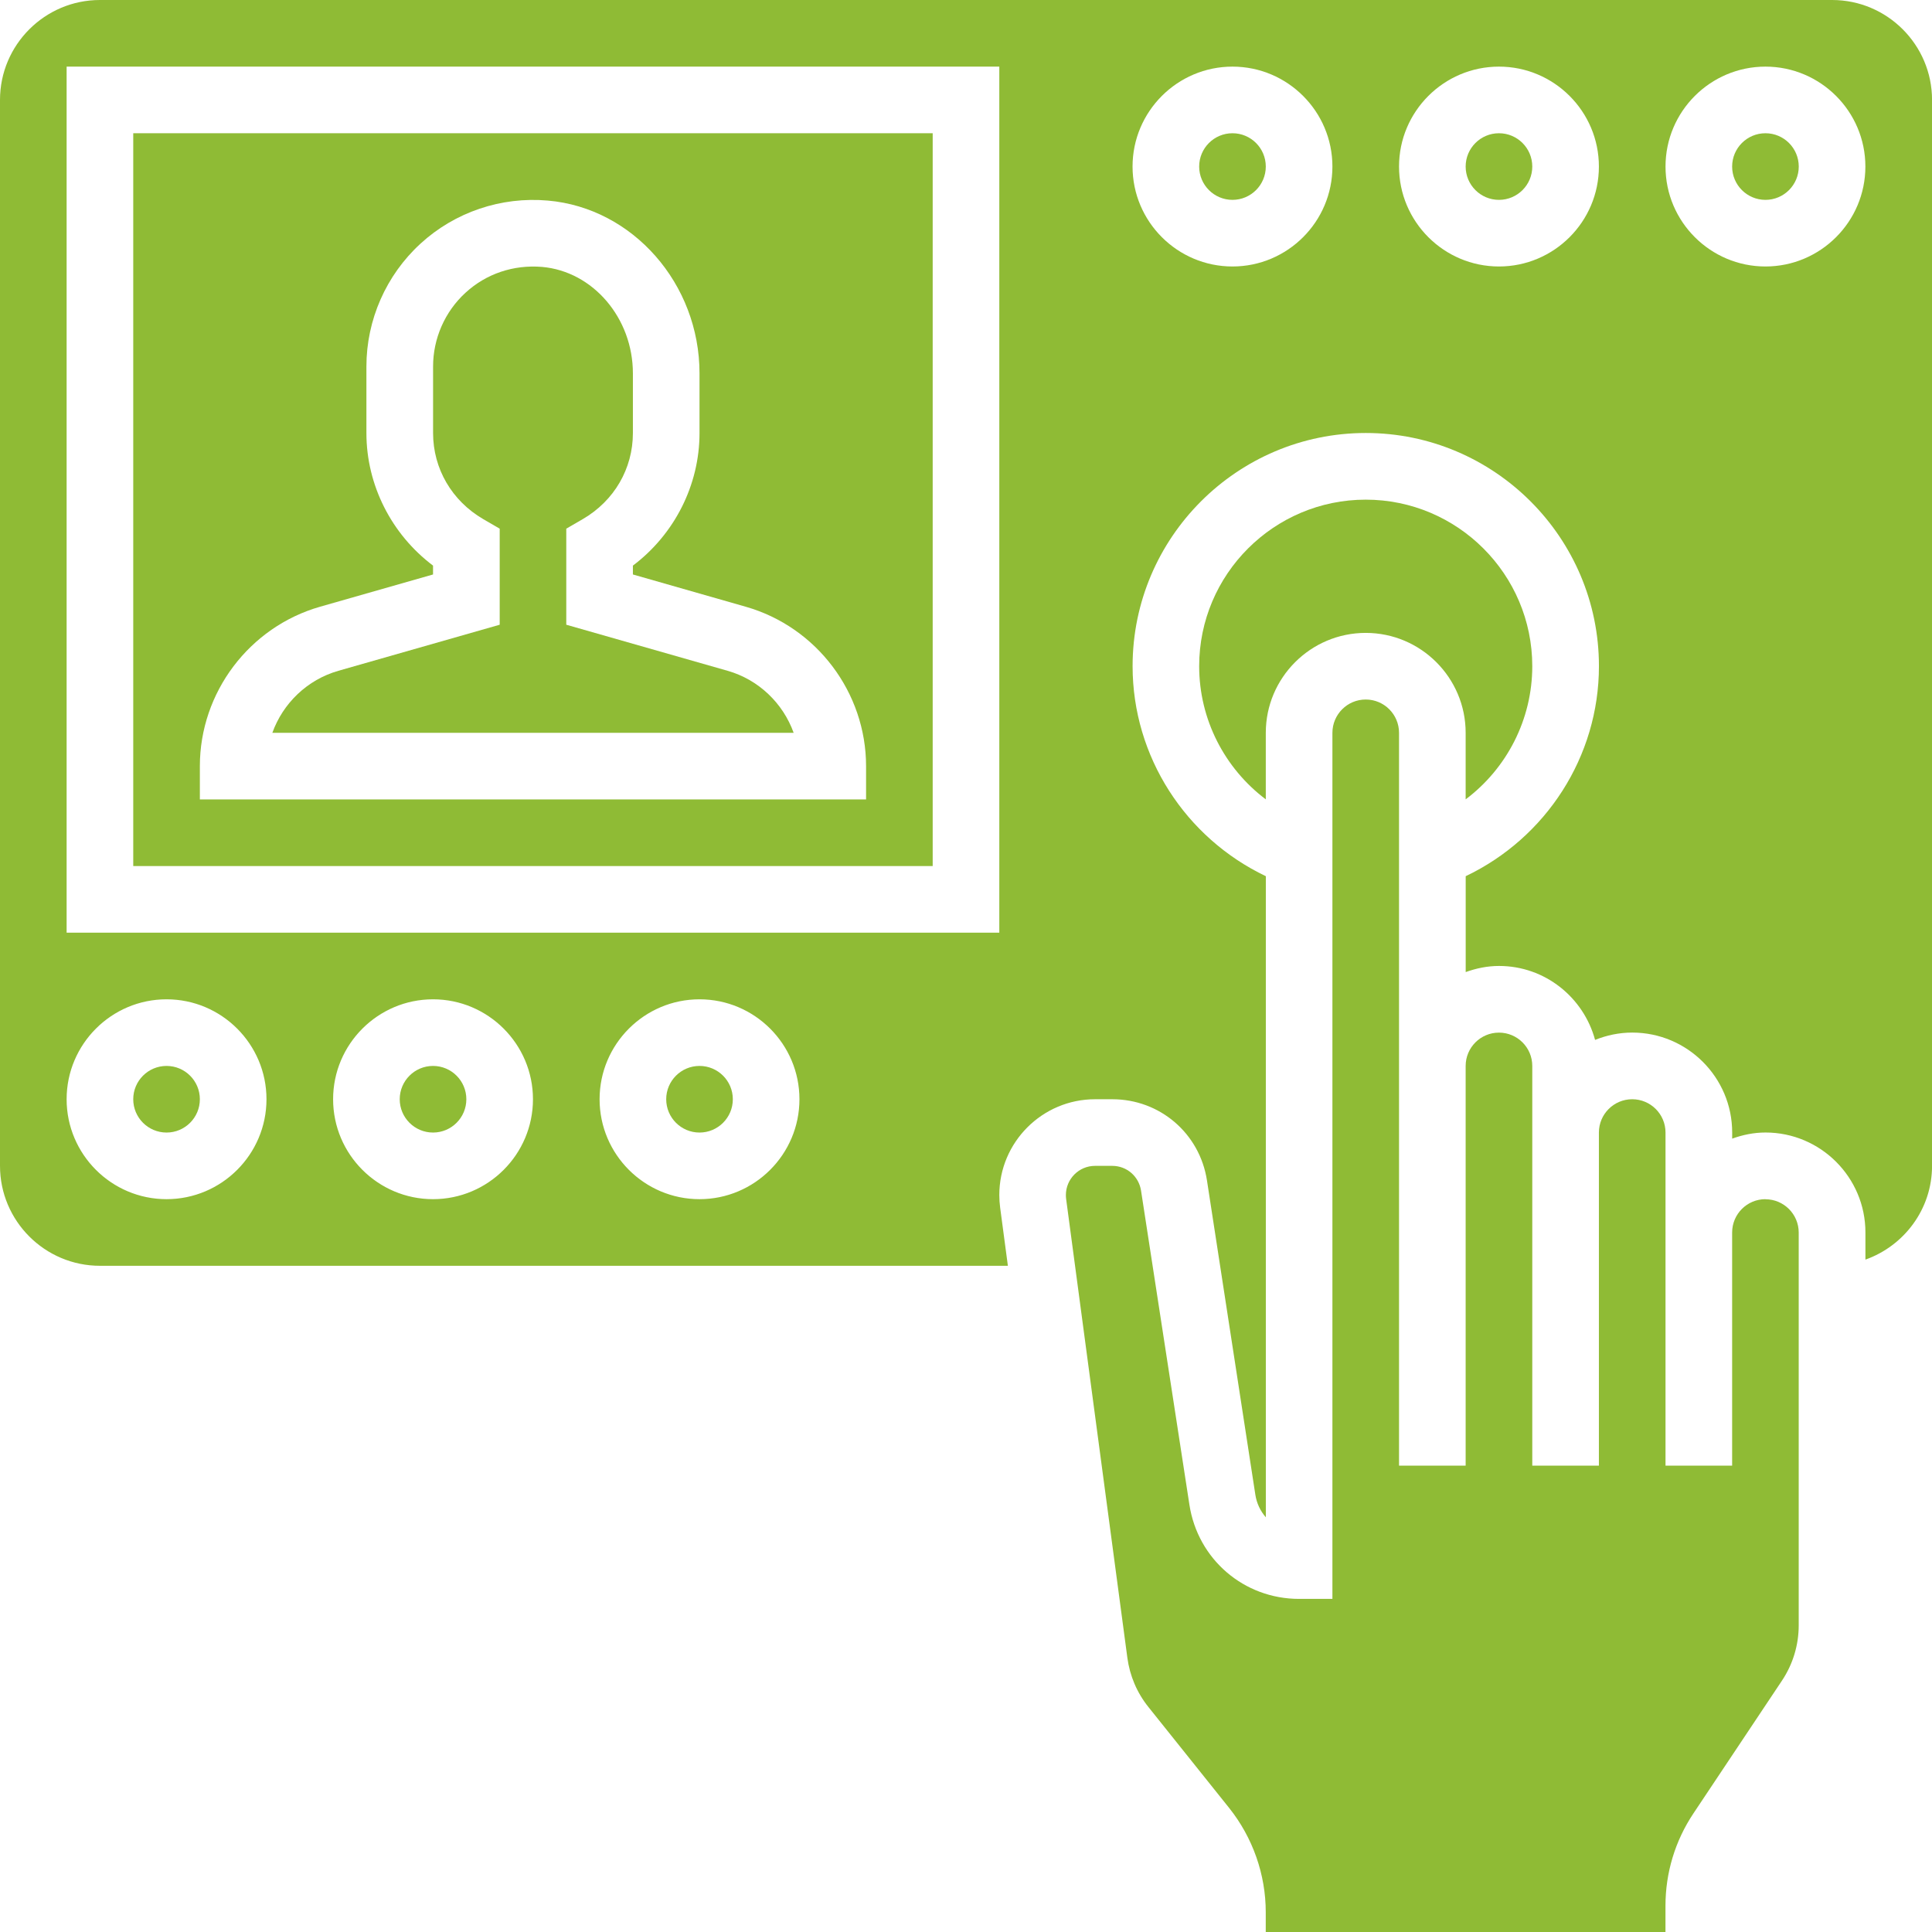 <svg xmlns="http://www.w3.org/2000/svg" width="87" height="87" viewBox="0 0 87 87" fill="none"><g clip-path="url(#clip0_2027_30)"><path d="M42 6H6V39H42V6ZM39 36H9V34.5C9 31.183 11.226 28.232 14.415 27.321L19.5 25.869V25.47C17.631 24.062 16.5 21.846 16.5 19.502V16.502C16.5 14.406 17.387 12.39 18.934 10.973C20.477 9.555 22.564 8.846 24.668 9.032C28.498 9.362 31.5 12.78 31.5 16.813V19.502C31.5 21.846 30.369 24.064 28.5 25.47V25.869L33.585 27.323C36.774 28.234 39 31.185 39 34.502V36.002V36Z" fill="#8FBB35"></path><path d="M32.762 30.206L25.5 28.132V23.807L26.246 23.374C27.658 22.552 28.5 21.105 28.5 19.502V16.813C28.5 14.325 26.704 12.219 24.407 12.019C23.128 11.914 21.898 12.322 20.961 13.183C20.032 14.034 19.502 15.244 19.502 16.502V19.502C19.502 21.103 20.346 22.55 21.756 23.374L22.502 23.807V28.132L15.24 30.206C13.834 30.607 12.741 31.672 12.264 33H35.739C35.263 31.672 34.168 30.607 32.764 30.206H32.762Z" fill="#8FBB35"></path><path d="M19.5 51C20.328 51 21 50.328 21 49.5C21 48.672 20.328 48 19.5 48C18.672 48 18 48.672 18 49.5C18 50.328 18.672 51 19.5 51Z" fill="#8FBB35"></path><path d="M79.5 54C78.671 54 78 54.673 78 55.5V66H75V51C75 50.173 74.329 49.5 73.5 49.5C72.671 49.5 72 50.173 72 51V66H69V48C69 47.173 68.329 46.5 67.5 46.5C66.671 46.5 66 47.173 66 48V66H63V33C63 32.173 62.329 31.5 61.5 31.5C60.671 31.5 60 32.173 60 33V72H58.5C56.016 72 53.94 70.219 53.561 67.763L51.382 53.614C51.281 52.969 50.737 52.5 50.087 52.5H49.31C48.587 52.5 47.998 53.089 47.998 53.814C47.998 53.873 48.002 53.931 48.009 53.991L50.766 74.649C50.874 75.461 51.2 76.228 51.712 76.866L55.355 81.42C56.413 82.748 56.998 84.411 56.998 86.106V87.002H74.998V85.819C74.998 84.332 75.433 82.894 76.258 81.658L80.242 75.683C80.737 74.942 80.998 74.079 80.998 73.187V55.504C80.998 54.677 80.327 54.004 79.498 54.004L79.5 54Z" fill="#8FBB35"></path><path d="M69 30C69 25.864 65.636 22.5 61.5 22.5C57.364 22.5 54 25.864 54 30C54 32.398 55.149 34.603 57 35.996V33C57 30.519 59.019 28.5 61.5 28.5C63.981 28.5 66 30.519 66 33V35.996C67.851 34.605 69 32.4 69 30Z" fill="#8FBB35"></path><path d="M7.5 51C8.328 51 9 50.328 9 49.5C9 48.672 8.328 48 7.5 48C6.672 48 6 48.672 6 49.5C6 50.328 6.672 51 7.5 51Z" fill="#8FBB35"></path><path d="M31.5 51C32.328 51 33 50.328 33 49.5C33 48.672 32.328 48 31.5 48C30.672 48 30 48.672 30 49.5C30 50.328 30.672 51 31.5 51Z" fill="#8FBB35"></path><path d="M67.5 9C68.328 9 69 8.328 69 7.5C69 6.672 68.328 6 67.5 6C66.672 6 66 6.672 66 7.5C66 8.328 66.672 9 67.5 9Z" fill="#8FBB35"></path><path d="M82.5 0H4.5C2.019 0 0 2.019 0 4.5V52.5C0 54.981 2.019 57 4.5 57H45.386L45.038 54.383C45.013 54.191 45 54.004 45 53.814C45 51.435 46.935 49.5 49.312 49.5H50.089C52.232 49.5 54.024 51.038 54.351 53.156L56.529 67.305C56.589 67.699 56.758 68.046 57.002 68.325V39.456C53.383 37.729 51.002 34.071 51.002 29.998C51.002 24.208 55.714 19.498 61.502 19.498C67.29 19.498 72.002 24.208 72.002 29.998C72.002 34.071 69.621 37.731 66.002 39.456V43.774C66.472 43.605 66.973 43.498 67.502 43.498C69.576 43.498 71.31 44.916 71.828 46.828C72.347 46.62 72.909 46.498 73.502 46.498C75.983 46.498 78.002 48.517 78.002 50.998V51.274C78.472 51.105 78.973 50.998 79.502 50.998C81.983 50.998 84.002 53.017 84.002 55.498V56.722C85.744 56.102 87.002 54.452 87.002 52.498V4.5C87.002 2.019 84.983 0 82.502 0H82.5ZM7.5 54C5.019 54 3 51.981 3 49.5C3 47.019 5.019 45 7.5 45C9.981 45 12 47.019 12 49.5C12 51.981 9.981 54 7.5 54ZM19.5 54C17.019 54 15 51.981 15 49.5C15 47.019 17.019 45 19.5 45C21.981 45 24 47.019 24 49.5C24 51.981 21.981 54 19.5 54ZM31.5 54C29.019 54 27 51.981 27 49.5C27 47.019 29.019 45 31.5 45C33.981 45 36 47.019 36 49.5C36 51.981 33.981 54 31.5 54ZM45 42H3V3H45V42ZM55.5 12C53.019 12 51 9.981 51 7.5C51 5.019 53.019 3 55.5 3C57.981 3 60 5.019 60 7.5C60 9.981 57.981 12 55.5 12ZM67.5 12C65.019 12 63 9.981 63 7.5C63 5.019 65.019 3 67.5 3C69.981 3 72 5.019 72 7.5C72 9.981 69.981 12 67.5 12ZM79.5 12C77.019 12 75 9.981 75 7.5C75 5.019 77.019 3 79.5 3C81.981 3 84 5.019 84 7.5C84 9.981 81.981 12 79.5 12Z" fill="#8FBB35"></path><path d="M79.5 9C80.328 9 81 8.328 81 7.5C81 6.672 80.328 6 79.5 6C78.672 6 78 6.672 78 7.5C78 8.328 78.672 9 79.5 9Z" fill="#8FBB35"></path><path d="M55.5 9C56.328 9 57 8.328 57 7.5C57 6.672 56.328 6 55.5 6C54.672 6 54 6.672 54 7.5C54 8.328 54.672 9 55.5 9Z" fill="#8FBB35"></path></g><defs><clipPath id="clip0_2027_30"><rect width="87" height="87" fill="white"></rect></clipPath></defs></svg>